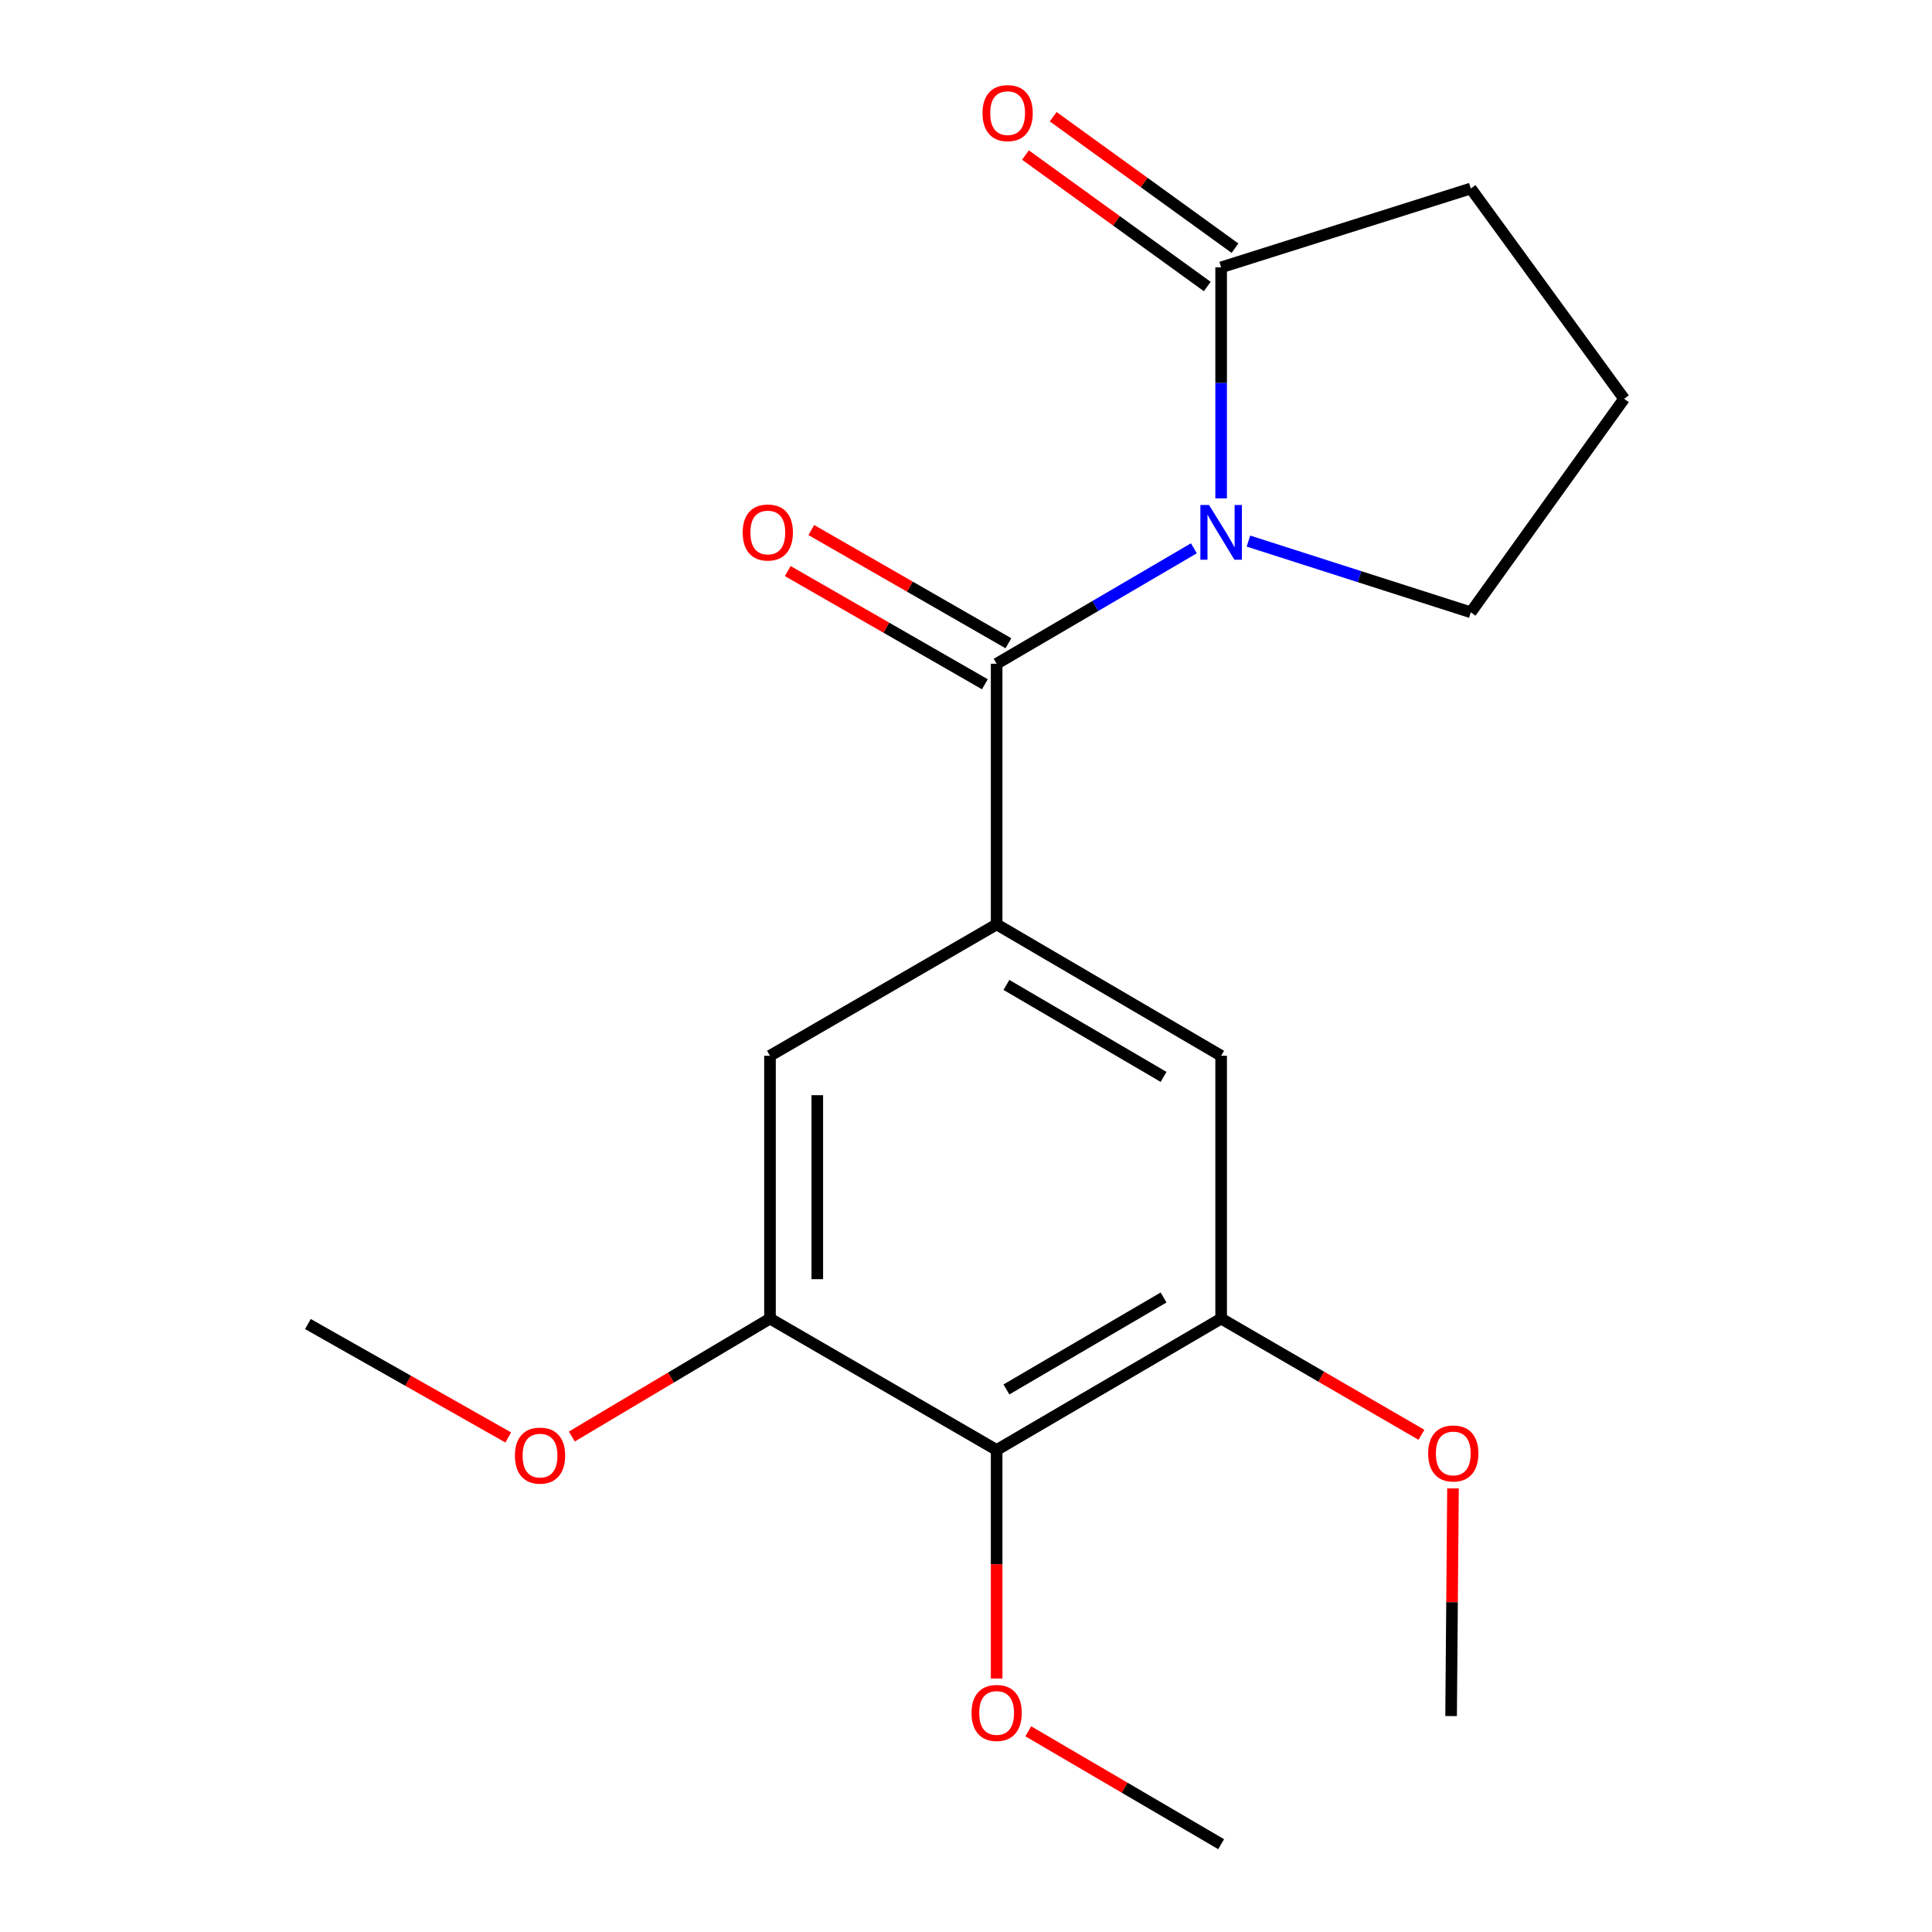 <?xml version='1.0' encoding='iso-8859-1'?>
<svg version='1.1' baseProfile='full'
              xmlns='http://www.w3.org/2000/svg'
                      xmlns:rdkit='http://www.rdkit.org/xml'
                      xmlns:xlink='http://www.w3.org/1999/xlink'
                  xml:space='preserve'
width='1000px' height='1000px' viewBox='0 0 1000 1000'>
<!-- END OF HEADER -->
<rect style='opacity:1.0;fill:#FFFFFF;stroke:none' width='1000' height='1000' x='0' y='0'> </rect>
<path class='bond-0' d='M 617.952,283.796 L 566.906,313.678' style='fill:none;fill-rule:evenodd;stroke:#0000FF;stroke-width:6px;stroke-linecap:butt;stroke-linejoin:miter;stroke-opacity:1' />
<path class='bond-0' d='M 566.906,313.678 L 515.86,343.56' style='fill:none;fill-rule:evenodd;stroke:#000000;stroke-width:6px;stroke-linecap:butt;stroke-linejoin:miter;stroke-opacity:1' />
<path class='bond-2' d='M 632.058,257.95 L 632.058,198.165' style='fill:none;fill-rule:evenodd;stroke:#0000FF;stroke-width:6px;stroke-linecap:butt;stroke-linejoin:miter;stroke-opacity:1' />
<path class='bond-2' d='M 632.058,198.165 L 632.058,138.38' style='fill:none;fill-rule:evenodd;stroke:#000000;stroke-width:6px;stroke-linecap:butt;stroke-linejoin:miter;stroke-opacity:1' />
<path class='bond-10' d='M 646.191,280.065 L 703.739,298.497' style='fill:none;fill-rule:evenodd;stroke:#0000FF;stroke-width:6px;stroke-linecap:butt;stroke-linejoin:miter;stroke-opacity:1' />
<path class='bond-10' d='M 703.739,298.497 L 761.287,316.928' style='fill:none;fill-rule:evenodd;stroke:#000000;stroke-width:6px;stroke-linecap:butt;stroke-linejoin:miter;stroke-opacity:1' />
<path class='bond-1' d='M 515.86,343.56 L 515.86,478.461' style='fill:none;fill-rule:evenodd;stroke:#000000;stroke-width:6px;stroke-linecap:butt;stroke-linejoin:miter;stroke-opacity:1' />
<path class='bond-8' d='M 521.956,332.945 L 470.942,303.647' style='fill:none;fill-rule:evenodd;stroke:#000000;stroke-width:6px;stroke-linecap:butt;stroke-linejoin:miter;stroke-opacity:1' />
<path class='bond-8' d='M 470.942,303.647 L 419.928,274.35' style='fill:none;fill-rule:evenodd;stroke:#FF0000;stroke-width:6px;stroke-linecap:butt;stroke-linejoin:miter;stroke-opacity:1' />
<path class='bond-8' d='M 509.763,354.176 L 458.749,324.878' style='fill:none;fill-rule:evenodd;stroke:#000000;stroke-width:6px;stroke-linecap:butt;stroke-linejoin:miter;stroke-opacity:1' />
<path class='bond-8' d='M 458.749,324.878 L 407.735,295.581' style='fill:none;fill-rule:evenodd;stroke:#FF0000;stroke-width:6px;stroke-linecap:butt;stroke-linejoin:miter;stroke-opacity:1' />
<path class='bond-6' d='M 515.86,478.461 L 398.545,546.469' style='fill:none;fill-rule:evenodd;stroke:#000000;stroke-width:6px;stroke-linecap:butt;stroke-linejoin:miter;stroke-opacity:1' />
<path class='bond-7' d='M 515.86,478.461 L 632.058,546.469' style='fill:none;fill-rule:evenodd;stroke:#000000;stroke-width:6px;stroke-linecap:butt;stroke-linejoin:miter;stroke-opacity:1' />
<path class='bond-7' d='M 520.922,509.792 L 602.262,557.398' style='fill:none;fill-rule:evenodd;stroke:#000000;stroke-width:6px;stroke-linecap:butt;stroke-linejoin:miter;stroke-opacity:1' />
<path class='bond-9' d='M 639.231,128.46 L 592.179,94.438' style='fill:none;fill-rule:evenodd;stroke:#000000;stroke-width:6px;stroke-linecap:butt;stroke-linejoin:miter;stroke-opacity:1' />
<path class='bond-9' d='M 592.179,94.438 L 545.127,60.416' style='fill:none;fill-rule:evenodd;stroke:#FF0000;stroke-width:6px;stroke-linecap:butt;stroke-linejoin:miter;stroke-opacity:1' />
<path class='bond-9' d='M 624.885,148.3 L 577.833,114.277' style='fill:none;fill-rule:evenodd;stroke:#000000;stroke-width:6px;stroke-linecap:butt;stroke-linejoin:miter;stroke-opacity:1' />
<path class='bond-9' d='M 577.833,114.277 L 530.782,80.255' style='fill:none;fill-rule:evenodd;stroke:#FF0000;stroke-width:6px;stroke-linecap:butt;stroke-linejoin:miter;stroke-opacity:1' />
<path class='bond-14' d='M 632.058,138.38 L 761.287,97.575' style='fill:none;fill-rule:evenodd;stroke:#000000;stroke-width:6px;stroke-linecap:butt;stroke-linejoin:miter;stroke-opacity:1' />
<path class='bond-3' d='M 515.86,750.507 L 632.058,682.499' style='fill:none;fill-rule:evenodd;stroke:#000000;stroke-width:6px;stroke-linecap:butt;stroke-linejoin:miter;stroke-opacity:1' />
<path class='bond-3' d='M 520.922,719.176 L 602.262,671.571' style='fill:none;fill-rule:evenodd;stroke:#000000;stroke-width:6px;stroke-linecap:butt;stroke-linejoin:miter;stroke-opacity:1' />
<path class='bond-11' d='M 515.86,750.507 L 515.86,809.662' style='fill:none;fill-rule:evenodd;stroke:#000000;stroke-width:6px;stroke-linecap:butt;stroke-linejoin:miter;stroke-opacity:1' />
<path class='bond-11' d='M 515.86,809.662 L 515.86,868.817' style='fill:none;fill-rule:evenodd;stroke:#FF0000;stroke-width:6px;stroke-linecap:butt;stroke-linejoin:miter;stroke-opacity:1' />
<path class='bond-20' d='M 515.86,750.507 L 398.545,682.499' style='fill:none;fill-rule:evenodd;stroke:#000000;stroke-width:6px;stroke-linecap:butt;stroke-linejoin:miter;stroke-opacity:1' />
<path class='bond-4' d='M 632.058,682.499 L 632.058,546.469' style='fill:none;fill-rule:evenodd;stroke:#000000;stroke-width:6px;stroke-linecap:butt;stroke-linejoin:miter;stroke-opacity:1' />
<path class='bond-13' d='M 632.058,682.499 L 683.9,712.581' style='fill:none;fill-rule:evenodd;stroke:#000000;stroke-width:6px;stroke-linecap:butt;stroke-linejoin:miter;stroke-opacity:1' />
<path class='bond-13' d='M 683.9,712.581 L 735.742,742.663' style='fill:none;fill-rule:evenodd;stroke:#FF0000;stroke-width:6px;stroke-linecap:butt;stroke-linejoin:miter;stroke-opacity:1' />
<path class='bond-5' d='M 398.545,682.499 L 398.545,546.469' style='fill:none;fill-rule:evenodd;stroke:#000000;stroke-width:6px;stroke-linecap:butt;stroke-linejoin:miter;stroke-opacity:1' />
<path class='bond-5' d='M 423.028,662.095 L 423.028,566.874' style='fill:none;fill-rule:evenodd;stroke:#000000;stroke-width:6px;stroke-linecap:butt;stroke-linejoin:miter;stroke-opacity:1' />
<path class='bond-12' d='M 398.545,682.499 L 347.263,713.019' style='fill:none;fill-rule:evenodd;stroke:#000000;stroke-width:6px;stroke-linecap:butt;stroke-linejoin:miter;stroke-opacity:1' />
<path class='bond-12' d='M 347.263,713.019 L 295.98,743.539' style='fill:none;fill-rule:evenodd;stroke:#FF0000;stroke-width:6px;stroke-linecap:butt;stroke-linejoin:miter;stroke-opacity:1' />
<path class='bond-15' d='M 761.287,316.928 L 840.626,206.401' style='fill:none;fill-rule:evenodd;stroke:#000000;stroke-width:6px;stroke-linecap:butt;stroke-linejoin:miter;stroke-opacity:1' />
<path class='bond-16' d='M 532.225,896.116 L 582.142,925.331' style='fill:none;fill-rule:evenodd;stroke:#FF0000;stroke-width:6px;stroke-linecap:butt;stroke-linejoin:miter;stroke-opacity:1' />
<path class='bond-16' d='M 582.142,925.331 L 632.058,954.545' style='fill:none;fill-rule:evenodd;stroke:#000000;stroke-width:6px;stroke-linecap:butt;stroke-linejoin:miter;stroke-opacity:1' />
<path class='bond-17' d='M 263.066,744.022 L 211.22,714.668' style='fill:none;fill-rule:evenodd;stroke:#FF0000;stroke-width:6px;stroke-linecap:butt;stroke-linejoin:miter;stroke-opacity:1' />
<path class='bond-17' d='M 211.22,714.668 L 159.374,685.315' style='fill:none;fill-rule:evenodd;stroke:#000000;stroke-width:6px;stroke-linecap:butt;stroke-linejoin:miter;stroke-opacity:1' />
<path class='bond-18' d='M 752.064,770.382 L 751.575,829.31' style='fill:none;fill-rule:evenodd;stroke:#FF0000;stroke-width:6px;stroke-linecap:butt;stroke-linejoin:miter;stroke-opacity:1' />
<path class='bond-18' d='M 751.575,829.31 L 751.086,888.238' style='fill:none;fill-rule:evenodd;stroke:#000000;stroke-width:6px;stroke-linecap:butt;stroke-linejoin:miter;stroke-opacity:1' />
<path class='bond-19' d='M 761.287,97.575 L 840.626,206.401' style='fill:none;fill-rule:evenodd;stroke:#000000;stroke-width:6px;stroke-linecap:butt;stroke-linejoin:miter;stroke-opacity:1' />
<path  class='atom-0' d='M 625.798 261.379
L 635.078 276.379
Q 635.998 277.859, 637.478 280.539
Q 638.958 283.219, 639.038 283.379
L 639.038 261.379
L 642.798 261.379
L 642.798 289.699
L 638.918 289.699
L 628.958 273.299
Q 627.798 271.379, 626.558 269.179
Q 625.358 266.979, 624.998 266.299
L 624.998 289.699
L 621.318 289.699
L 621.318 261.379
L 625.798 261.379
' fill='#0000FF'/>
<path  class='atom-9' d='M 384.417 275.619
Q 384.417 268.819, 387.777 265.019
Q 391.137 261.219, 397.417 261.219
Q 403.697 261.219, 407.057 265.019
Q 410.417 268.819, 410.417 275.619
Q 410.417 282.499, 407.017 286.419
Q 403.617 290.299, 397.417 290.299
Q 391.177 290.299, 387.777 286.419
Q 384.417 282.539, 384.417 275.619
M 397.417 287.099
Q 401.737 287.099, 404.057 284.219
Q 406.417 281.299, 406.417 275.619
Q 406.417 270.059, 404.057 267.259
Q 401.737 264.419, 397.417 264.419
Q 393.097 264.419, 390.737 267.219
Q 388.417 270.019, 388.417 275.619
Q 388.417 281.339, 390.737 284.219
Q 393.097 287.099, 397.417 287.099
' fill='#FF0000'/>
<path  class='atom-10' d='M 508.545 58.55
Q 508.545 51.75, 511.905 47.95
Q 515.265 44.15, 521.545 44.15
Q 527.825 44.15, 531.185 47.95
Q 534.545 51.75, 534.545 58.55
Q 534.545 65.43, 531.145 69.35
Q 527.745 73.23, 521.545 73.23
Q 515.305 73.23, 511.905 69.35
Q 508.545 65.47, 508.545 58.55
M 521.545 70.03
Q 525.865 70.03, 528.185 67.15
Q 530.545 64.23, 530.545 58.55
Q 530.545 52.99, 528.185 50.19
Q 525.865 47.35, 521.545 47.35
Q 517.225 47.35, 514.865 50.15
Q 512.545 52.95, 512.545 58.55
Q 512.545 64.27, 514.865 67.15
Q 517.225 70.03, 521.545 70.03
' fill='#FF0000'/>
<path  class='atom-12' d='M 502.86 886.617
Q 502.86 879.817, 506.22 876.017
Q 509.58 872.217, 515.86 872.217
Q 522.14 872.217, 525.5 876.017
Q 528.86 879.817, 528.86 886.617
Q 528.86 893.497, 525.46 897.417
Q 522.06 901.297, 515.86 901.297
Q 509.62 901.297, 506.22 897.417
Q 502.86 893.537, 502.86 886.617
M 515.86 898.097
Q 520.18 898.097, 522.5 895.217
Q 524.86 892.297, 524.86 886.617
Q 524.86 881.057, 522.5 878.257
Q 520.18 875.417, 515.86 875.417
Q 511.54 875.417, 509.18 878.217
Q 506.86 881.017, 506.86 886.617
Q 506.86 892.337, 509.18 895.217
Q 511.54 898.097, 515.86 898.097
' fill='#FF0000'/>
<path  class='atom-13' d='M 266.518 753.417
Q 266.518 746.617, 269.878 742.817
Q 273.238 739.017, 279.518 739.017
Q 285.798 739.017, 289.158 742.817
Q 292.518 746.617, 292.518 753.417
Q 292.518 760.297, 289.118 764.217
Q 285.718 768.097, 279.518 768.097
Q 273.278 768.097, 269.878 764.217
Q 266.518 760.337, 266.518 753.417
M 279.518 764.897
Q 283.838 764.897, 286.158 762.017
Q 288.518 759.097, 288.518 753.417
Q 288.518 747.857, 286.158 745.057
Q 283.838 742.217, 279.518 742.217
Q 275.198 742.217, 272.838 745.017
Q 270.518 747.817, 270.518 753.417
Q 270.518 759.137, 272.838 762.017
Q 275.198 764.897, 279.518 764.897
' fill='#FF0000'/>
<path  class='atom-14' d='M 739.215 752.301
Q 739.215 745.501, 742.575 741.701
Q 745.935 737.901, 752.215 737.901
Q 758.495 737.901, 761.855 741.701
Q 765.215 745.501, 765.215 752.301
Q 765.215 759.181, 761.815 763.101
Q 758.415 766.981, 752.215 766.981
Q 745.975 766.981, 742.575 763.101
Q 739.215 759.221, 739.215 752.301
M 752.215 763.781
Q 756.535 763.781, 758.855 760.901
Q 761.215 757.981, 761.215 752.301
Q 761.215 746.741, 758.855 743.941
Q 756.535 741.101, 752.215 741.101
Q 747.895 741.101, 745.535 743.901
Q 743.215 746.701, 743.215 752.301
Q 743.215 758.021, 745.535 760.901
Q 747.895 763.781, 752.215 763.781
' fill='#FF0000'/>
</svg>

